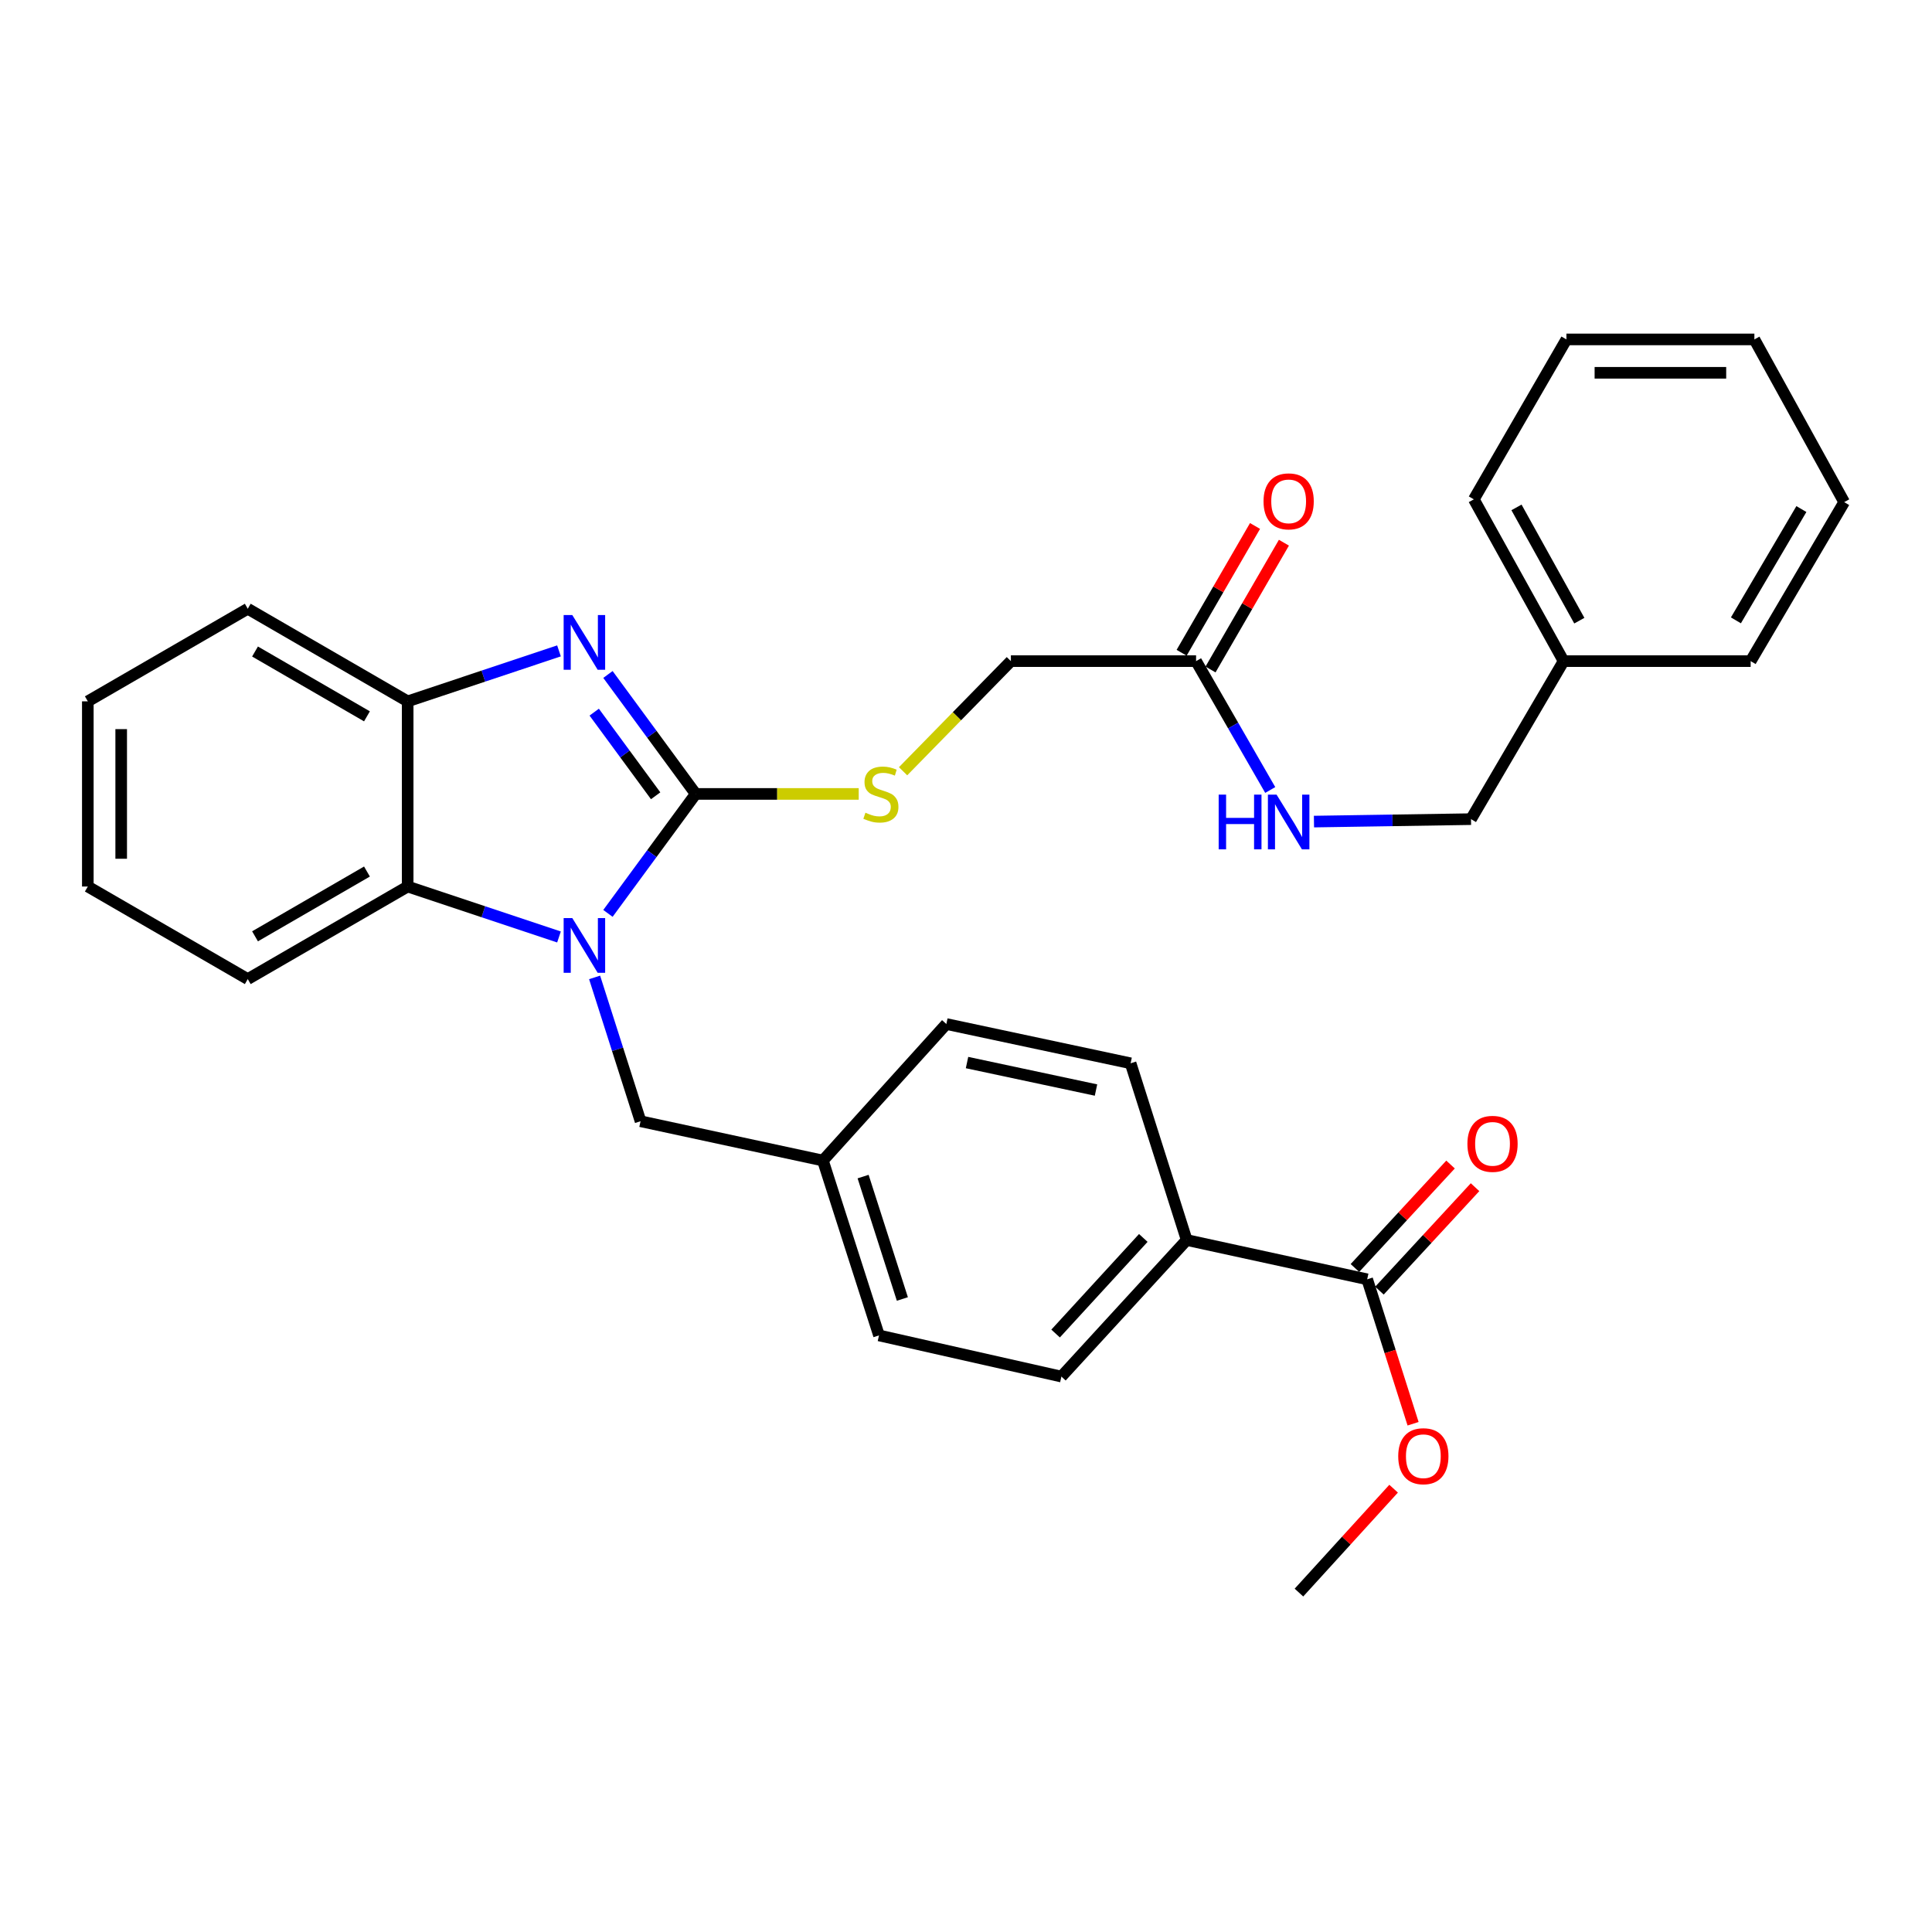 <?xml version='1.0' encoding='iso-8859-1'?>
<svg version='1.1' baseProfile='full'
              xmlns='http://www.w3.org/2000/svg'
                      xmlns:rdkit='http://www.rdkit.org/xml'
                      xmlns:xlink='http://www.w3.org/1999/xlink'
                  xml:space='preserve'
width='1000px' height='1000px' viewBox='0 0 1000 1000'>
<!-- END OF HEADER -->
<rect style='opacity:1.0;fill:#FFFFFF;stroke:none' width='1000' height='1000' x='0' y='0'> </rect>
<path class='bond-0' d='M 360.098,410.936 L 337.386,441.85' style='fill:none;fill-rule:evenodd;stroke:#000000;stroke-width:6px;stroke-linecap:butt;stroke-linejoin:miter;stroke-opacity:1' />
<path class='bond-0' d='M 337.386,441.85 L 314.674,472.764' style='fill:none;fill-rule:evenodd;stroke:#0000FF;stroke-width:6px;stroke-linecap:butt;stroke-linejoin:miter;stroke-opacity:1' />
<path class='bond-1' d='M 360.098,410.936 L 337.386,380.021' style='fill:none;fill-rule:evenodd;stroke:#000000;stroke-width:6px;stroke-linecap:butt;stroke-linejoin:miter;stroke-opacity:1' />
<path class='bond-1' d='M 337.386,380.021 L 314.674,349.107' style='fill:none;fill-rule:evenodd;stroke:#0000FF;stroke-width:6px;stroke-linecap:butt;stroke-linejoin:miter;stroke-opacity:1' />
<path class='bond-1' d='M 339.362,411.889 L 323.464,390.25' style='fill:none;fill-rule:evenodd;stroke:#000000;stroke-width:6px;stroke-linecap:butt;stroke-linejoin:miter;stroke-opacity:1' />
<path class='bond-1' d='M 323.464,390.25 L 307.566,368.61' style='fill:none;fill-rule:evenodd;stroke:#0000FF;stroke-width:6px;stroke-linecap:butt;stroke-linejoin:miter;stroke-opacity:1' />
<path class='bond-4' d='M 360.098,410.936 L 402.285,410.936' style='fill:none;fill-rule:evenodd;stroke:#000000;stroke-width:6px;stroke-linecap:butt;stroke-linejoin:miter;stroke-opacity:1' />
<path class='bond-4' d='M 402.285,410.936 L 444.471,410.936' style='fill:none;fill-rule:evenodd;stroke:#CCCC00;stroke-width:6px;stroke-linecap:butt;stroke-linejoin:miter;stroke-opacity:1' />
<path class='bond-2' d='M 289.334,484.973 L 250.172,471.919' style='fill:none;fill-rule:evenodd;stroke:#0000FF;stroke-width:6px;stroke-linecap:butt;stroke-linejoin:miter;stroke-opacity:1' />
<path class='bond-2' d='M 250.172,471.919 L 211.011,458.865' style='fill:none;fill-rule:evenodd;stroke:#000000;stroke-width:6px;stroke-linecap:butt;stroke-linejoin:miter;stroke-opacity:1' />
<path class='bond-6' d='M 307.769,505.904 L 319.657,543.127' style='fill:none;fill-rule:evenodd;stroke:#0000FF;stroke-width:6px;stroke-linecap:butt;stroke-linejoin:miter;stroke-opacity:1' />
<path class='bond-6' d='M 319.657,543.127 L 331.545,580.35' style='fill:none;fill-rule:evenodd;stroke:#000000;stroke-width:6px;stroke-linecap:butt;stroke-linejoin:miter;stroke-opacity:1' />
<path class='bond-3' d='M 289.334,336.9 L 250.172,349.957' style='fill:none;fill-rule:evenodd;stroke:#0000FF;stroke-width:6px;stroke-linecap:butt;stroke-linejoin:miter;stroke-opacity:1' />
<path class='bond-3' d='M 250.172,349.957 L 211.011,363.015' style='fill:none;fill-rule:evenodd;stroke:#000000;stroke-width:6px;stroke-linecap:butt;stroke-linejoin:miter;stroke-opacity:1' />
<path class='bond-21' d='M 211.011,458.865 L 128.242,506.776' style='fill:none;fill-rule:evenodd;stroke:#000000;stroke-width:6px;stroke-linecap:butt;stroke-linejoin:miter;stroke-opacity:1' />
<path class='bond-21' d='M 189.941,451.101 L 132.003,484.638' style='fill:none;fill-rule:evenodd;stroke:#000000;stroke-width:6px;stroke-linecap:butt;stroke-linejoin:miter;stroke-opacity:1' />
<path class='bond-31' d='M 211.011,458.865 L 211.011,363.015' style='fill:none;fill-rule:evenodd;stroke:#000000;stroke-width:6px;stroke-linecap:butt;stroke-linejoin:miter;stroke-opacity:1' />
<path class='bond-22' d='M 211.011,363.015 L 128.242,315.086' style='fill:none;fill-rule:evenodd;stroke:#000000;stroke-width:6px;stroke-linecap:butt;stroke-linejoin:miter;stroke-opacity:1' />
<path class='bond-22' d='M 189.938,370.776 L 132,337.225' style='fill:none;fill-rule:evenodd;stroke:#000000;stroke-width:6px;stroke-linecap:butt;stroke-linejoin:miter;stroke-opacity:1' />
<path class='bond-12' d='M 467.432,399.203 L 495.334,370.701' style='fill:none;fill-rule:evenodd;stroke:#CCCC00;stroke-width:6px;stroke-linecap:butt;stroke-linejoin:miter;stroke-opacity:1' />
<path class='bond-12' d='M 495.334,370.701 L 523.235,342.199' style='fill:none;fill-rule:evenodd;stroke:#000000;stroke-width:6px;stroke-linecap:butt;stroke-linejoin:miter;stroke-opacity:1' />
<path class='bond-5' d='M 707.651,662.168 L 614.229,641.831' style='fill:none;fill-rule:evenodd;stroke:#000000;stroke-width:6px;stroke-linecap:butt;stroke-linejoin:miter;stroke-opacity:1' />
<path class='bond-10' d='M 713.994,668.031 L 738.739,641.259' style='fill:none;fill-rule:evenodd;stroke:#000000;stroke-width:6px;stroke-linecap:butt;stroke-linejoin:miter;stroke-opacity:1' />
<path class='bond-10' d='M 738.739,641.259 L 763.483,614.486' style='fill:none;fill-rule:evenodd;stroke:#FF0000;stroke-width:6px;stroke-linecap:butt;stroke-linejoin:miter;stroke-opacity:1' />
<path class='bond-10' d='M 701.307,656.306 L 726.052,629.533' style='fill:none;fill-rule:evenodd;stroke:#000000;stroke-width:6px;stroke-linecap:butt;stroke-linejoin:miter;stroke-opacity:1' />
<path class='bond-10' d='M 726.052,629.533 L 750.797,602.761' style='fill:none;fill-rule:evenodd;stroke:#FF0000;stroke-width:6px;stroke-linecap:butt;stroke-linejoin:miter;stroke-opacity:1' />
<path class='bond-17' d='M 707.651,662.168 L 719.53,699.55' style='fill:none;fill-rule:evenodd;stroke:#000000;stroke-width:6px;stroke-linecap:butt;stroke-linejoin:miter;stroke-opacity:1' />
<path class='bond-17' d='M 719.53,699.55 L 731.408,736.932' style='fill:none;fill-rule:evenodd;stroke:#FF0000;stroke-width:6px;stroke-linecap:butt;stroke-linejoin:miter;stroke-opacity:1' />
<path class='bond-15' d='M 331.545,580.35 L 425.936,600.697' style='fill:none;fill-rule:evenodd;stroke:#000000;stroke-width:6px;stroke-linecap:butt;stroke-linejoin:miter;stroke-opacity:1' />
<path class='bond-7' d='M 619.085,342.199 L 523.235,342.199' style='fill:none;fill-rule:evenodd;stroke:#000000;stroke-width:6px;stroke-linecap:butt;stroke-linejoin:miter;stroke-opacity:1' />
<path class='bond-9' d='M 619.085,342.199 L 638.279,375.547' style='fill:none;fill-rule:evenodd;stroke:#000000;stroke-width:6px;stroke-linecap:butt;stroke-linejoin:miter;stroke-opacity:1' />
<path class='bond-9' d='M 638.279,375.547 L 657.473,408.895' style='fill:none;fill-rule:evenodd;stroke:#0000FF;stroke-width:6px;stroke-linecap:butt;stroke-linejoin:miter;stroke-opacity:1' />
<path class='bond-11' d='M 626.561,346.526 L 645.556,313.713' style='fill:none;fill-rule:evenodd;stroke:#000000;stroke-width:6px;stroke-linecap:butt;stroke-linejoin:miter;stroke-opacity:1' />
<path class='bond-11' d='M 645.556,313.713 L 664.552,280.899' style='fill:none;fill-rule:evenodd;stroke:#FF0000;stroke-width:6px;stroke-linecap:butt;stroke-linejoin:miter;stroke-opacity:1' />
<path class='bond-11' d='M 611.61,337.871 L 630.606,305.058' style='fill:none;fill-rule:evenodd;stroke:#000000;stroke-width:6px;stroke-linecap:butt;stroke-linejoin:miter;stroke-opacity:1' />
<path class='bond-11' d='M 630.606,305.058 L 649.601,272.244' style='fill:none;fill-rule:evenodd;stroke:#FF0000;stroke-width:6px;stroke-linecap:butt;stroke-linejoin:miter;stroke-opacity:1' />
<path class='bond-8' d='M 614.229,641.831 L 549.379,712.517' style='fill:none;fill-rule:evenodd;stroke:#000000;stroke-width:6px;stroke-linecap:butt;stroke-linejoin:miter;stroke-opacity:1' />
<path class='bond-8' d='M 591.772,640.755 L 546.377,690.235' style='fill:none;fill-rule:evenodd;stroke:#000000;stroke-width:6px;stroke-linecap:butt;stroke-linejoin:miter;stroke-opacity:1' />
<path class='bond-33' d='M 614.229,641.831 L 585.197,550.358' style='fill:none;fill-rule:evenodd;stroke:#000000;stroke-width:6px;stroke-linecap:butt;stroke-linejoin:miter;stroke-opacity:1' />
<path class='bond-16' d='M 680.105,425.253 L 720.746,424.62' style='fill:none;fill-rule:evenodd;stroke:#0000FF;stroke-width:6px;stroke-linecap:butt;stroke-linejoin:miter;stroke-opacity:1' />
<path class='bond-16' d='M 720.746,424.62 L 761.387,423.988' style='fill:none;fill-rule:evenodd;stroke:#000000;stroke-width:6px;stroke-linecap:butt;stroke-linejoin:miter;stroke-opacity:1' />
<path class='bond-13' d='M 585.197,550.358 L 489.827,530.03' style='fill:none;fill-rule:evenodd;stroke:#000000;stroke-width:6px;stroke-linecap:butt;stroke-linejoin:miter;stroke-opacity:1' />
<path class='bond-13' d='M 567.29,564.205 L 500.531,549.975' style='fill:none;fill-rule:evenodd;stroke:#000000;stroke-width:6px;stroke-linecap:butt;stroke-linejoin:miter;stroke-opacity:1' />
<path class='bond-14' d='M 549.379,712.517 L 454.969,691.21' style='fill:none;fill-rule:evenodd;stroke:#000000;stroke-width:6px;stroke-linecap:butt;stroke-linejoin:miter;stroke-opacity:1' />
<path class='bond-18' d='M 425.936,600.697 L 489.827,530.03' style='fill:none;fill-rule:evenodd;stroke:#000000;stroke-width:6px;stroke-linecap:butt;stroke-linejoin:miter;stroke-opacity:1' />
<path class='bond-19' d='M 425.936,600.697 L 454.969,691.21' style='fill:none;fill-rule:evenodd;stroke:#000000;stroke-width:6px;stroke-linecap:butt;stroke-linejoin:miter;stroke-opacity:1' />
<path class='bond-19' d='M 446.741,608.997 L 467.064,672.357' style='fill:none;fill-rule:evenodd;stroke:#000000;stroke-width:6px;stroke-linecap:butt;stroke-linejoin:miter;stroke-opacity:1' />
<path class='bond-20' d='M 761.387,423.988 L 809.317,342.199' style='fill:none;fill-rule:evenodd;stroke:#000000;stroke-width:6px;stroke-linecap:butt;stroke-linejoin:miter;stroke-opacity:1' />
<path class='bond-23' d='M 721.331,770.542 L 696.832,797.43' style='fill:none;fill-rule:evenodd;stroke:#FF0000;stroke-width:6px;stroke-linecap:butt;stroke-linejoin:miter;stroke-opacity:1' />
<path class='bond-23' d='M 696.832,797.43 L 672.332,824.317' style='fill:none;fill-rule:evenodd;stroke:#000000;stroke-width:6px;stroke-linecap:butt;stroke-linejoin:miter;stroke-opacity:1' />
<path class='bond-24' d='M 809.317,342.199 L 762.855,258.451' style='fill:none;fill-rule:evenodd;stroke:#000000;stroke-width:6px;stroke-linecap:butt;stroke-linejoin:miter;stroke-opacity:1' />
<path class='bond-24' d='M 817.454,321.256 L 784.931,262.632' style='fill:none;fill-rule:evenodd;stroke:#000000;stroke-width:6px;stroke-linecap:butt;stroke-linejoin:miter;stroke-opacity:1' />
<path class='bond-25' d='M 809.317,342.199 L 906.136,342.199' style='fill:none;fill-rule:evenodd;stroke:#000000;stroke-width:6px;stroke-linecap:butt;stroke-linejoin:miter;stroke-opacity:1' />
<path class='bond-26' d='M 128.242,506.776 L 45.455,458.865' style='fill:none;fill-rule:evenodd;stroke:#000000;stroke-width:6px;stroke-linecap:butt;stroke-linejoin:miter;stroke-opacity:1' />
<path class='bond-27' d='M 128.242,315.086 L 45.455,363.015' style='fill:none;fill-rule:evenodd;stroke:#000000;stroke-width:6px;stroke-linecap:butt;stroke-linejoin:miter;stroke-opacity:1' />
<path class='bond-29' d='M 762.855,258.451 L 810.775,175.683' style='fill:none;fill-rule:evenodd;stroke:#000000;stroke-width:6px;stroke-linecap:butt;stroke-linejoin:miter;stroke-opacity:1' />
<path class='bond-28' d='M 906.136,342.199 L 954.545,259.9' style='fill:none;fill-rule:evenodd;stroke:#000000;stroke-width:6px;stroke-linecap:butt;stroke-linejoin:miter;stroke-opacity:1' />
<path class='bond-28' d='M 898.507,321.095 L 932.394,263.486' style='fill:none;fill-rule:evenodd;stroke:#000000;stroke-width:6px;stroke-linecap:butt;stroke-linejoin:miter;stroke-opacity:1' />
<path class='bond-32' d='M 45.455,458.865 L 45.455,363.015' style='fill:none;fill-rule:evenodd;stroke:#000000;stroke-width:6px;stroke-linecap:butt;stroke-linejoin:miter;stroke-opacity:1' />
<path class='bond-32' d='M 62.73,444.488 L 62.73,377.393' style='fill:none;fill-rule:evenodd;stroke:#000000;stroke-width:6px;stroke-linecap:butt;stroke-linejoin:miter;stroke-opacity:1' />
<path class='bond-30' d='M 954.545,259.9 L 908.065,175.683' style='fill:none;fill-rule:evenodd;stroke:#000000;stroke-width:6px;stroke-linecap:butt;stroke-linejoin:miter;stroke-opacity:1' />
<path class='bond-34' d='M 810.775,175.683 L 908.065,175.683' style='fill:none;fill-rule:evenodd;stroke:#000000;stroke-width:6px;stroke-linecap:butt;stroke-linejoin:miter;stroke-opacity:1' />
<path class='bond-34' d='M 825.369,192.958 L 893.472,192.958' style='fill:none;fill-rule:evenodd;stroke:#000000;stroke-width:6px;stroke-linecap:butt;stroke-linejoin:miter;stroke-opacity:1' />
<path  class='atom-1' d='M 296.224 475.196
L 305.504 490.196
Q 306.424 491.676, 307.904 494.356
Q 309.384 497.036, 309.464 497.196
L 309.464 475.196
L 313.224 475.196
L 313.224 503.516
L 309.344 503.516
L 299.384 487.116
Q 298.224 485.196, 296.984 482.996
Q 295.784 480.796, 295.424 480.116
L 295.424 503.516
L 291.744 503.516
L 291.744 475.196
L 296.224 475.196
' fill='#0000FF'/>
<path  class='atom-2' d='M 296.224 318.355
L 305.504 333.355
Q 306.424 334.835, 307.904 337.515
Q 309.384 340.195, 309.464 340.355
L 309.464 318.355
L 313.224 318.355
L 313.224 346.675
L 309.344 346.675
L 299.384 330.275
Q 298.224 328.355, 296.984 326.155
Q 295.784 323.955, 295.424 323.275
L 295.424 346.675
L 291.744 346.675
L 291.744 318.355
L 296.224 318.355
' fill='#0000FF'/>
<path  class='atom-5' d='M 447.948 420.656
Q 448.268 420.776, 449.588 421.336
Q 450.908 421.896, 452.348 422.256
Q 453.828 422.576, 455.268 422.576
Q 457.948 422.576, 459.508 421.296
Q 461.068 419.976, 461.068 417.696
Q 461.068 416.136, 460.268 415.176
Q 459.508 414.216, 458.308 413.696
Q 457.108 413.176, 455.108 412.576
Q 452.588 411.816, 451.068 411.096
Q 449.588 410.376, 448.508 408.856
Q 447.468 407.336, 447.468 404.776
Q 447.468 401.216, 449.868 399.016
Q 452.308 396.816, 457.108 396.816
Q 460.388 396.816, 464.108 398.376
L 463.188 401.456
Q 459.788 400.056, 457.228 400.056
Q 454.468 400.056, 452.948 401.216
Q 451.428 402.336, 451.468 404.296
Q 451.468 405.816, 452.228 406.736
Q 453.028 407.656, 454.148 408.176
Q 455.308 408.696, 457.228 409.296
Q 459.788 410.096, 461.308 410.896
Q 462.828 411.696, 463.908 413.336
Q 465.028 414.936, 465.028 417.696
Q 465.028 421.616, 462.388 423.736
Q 459.788 425.816, 455.428 425.816
Q 452.908 425.816, 450.988 425.256
Q 449.108 424.736, 446.868 423.816
L 447.948 420.656
' fill='#CCCC00'/>
<path  class='atom-10' d='M 630.785 411.297
L 634.625 411.297
L 634.625 423.337
L 649.105 423.337
L 649.105 411.297
L 652.945 411.297
L 652.945 439.617
L 649.105 439.617
L 649.105 426.537
L 634.625 426.537
L 634.625 439.617
L 630.785 439.617
L 630.785 411.297
' fill='#0000FF'/>
<path  class='atom-10' d='M 660.745 411.297
L 670.025 426.297
Q 670.945 427.777, 672.425 430.457
Q 673.905 433.137, 673.985 433.297
L 673.985 411.297
L 677.745 411.297
L 677.745 439.617
L 673.865 439.617
L 663.905 423.217
Q 662.745 421.297, 661.505 419.097
Q 660.305 416.897, 659.945 416.217
L 659.945 439.617
L 656.265 439.617
L 656.265 411.297
L 660.745 411.297
' fill='#0000FF'/>
<path  class='atom-11' d='M 759.53 592.052
Q 759.53 585.252, 762.89 581.452
Q 766.25 577.652, 772.53 577.652
Q 778.81 577.652, 782.17 581.452
Q 785.53 585.252, 785.53 592.052
Q 785.53 598.932, 782.13 602.852
Q 778.73 606.732, 772.53 606.732
Q 766.29 606.732, 762.89 602.852
Q 759.53 598.972, 759.53 592.052
M 772.53 603.532
Q 776.85 603.532, 779.17 600.652
Q 781.53 597.732, 781.53 592.052
Q 781.53 586.492, 779.17 583.692
Q 776.85 580.852, 772.53 580.852
Q 768.21 580.852, 765.85 583.652
Q 763.53 586.452, 763.53 592.052
Q 763.53 597.772, 765.85 600.652
Q 768.21 603.532, 772.53 603.532
' fill='#FF0000'/>
<path  class='atom-12' d='M 654.005 259.5
Q 654.005 252.7, 657.365 248.9
Q 660.725 245.1, 667.005 245.1
Q 673.285 245.1, 676.645 248.9
Q 680.005 252.7, 680.005 259.5
Q 680.005 266.38, 676.605 270.3
Q 673.205 274.18, 667.005 274.18
Q 660.765 274.18, 657.365 270.3
Q 654.005 266.42, 654.005 259.5
M 667.005 270.98
Q 671.325 270.98, 673.645 268.1
Q 676.005 265.18, 676.005 259.5
Q 676.005 253.94, 673.645 251.14
Q 671.325 248.3, 667.005 248.3
Q 662.685 248.3, 660.325 251.1
Q 658.005 253.9, 658.005 259.5
Q 658.005 265.22, 660.325 268.1
Q 662.685 270.98, 667.005 270.98
' fill='#FF0000'/>
<path  class='atom-18' d='M 723.721 753.731
Q 723.721 746.931, 727.081 743.131
Q 730.441 739.331, 736.721 739.331
Q 743.001 739.331, 746.361 743.131
Q 749.721 746.931, 749.721 753.731
Q 749.721 760.611, 746.321 764.531
Q 742.921 768.411, 736.721 768.411
Q 730.481 768.411, 727.081 764.531
Q 723.721 760.651, 723.721 753.731
M 736.721 765.211
Q 741.041 765.211, 743.361 762.331
Q 745.721 759.411, 745.721 753.731
Q 745.721 748.171, 743.361 745.371
Q 741.041 742.531, 736.721 742.531
Q 732.401 742.531, 730.041 745.331
Q 727.721 748.131, 727.721 753.731
Q 727.721 759.451, 730.041 762.331
Q 732.401 765.211, 736.721 765.211
' fill='#FF0000'/>
</svg>
